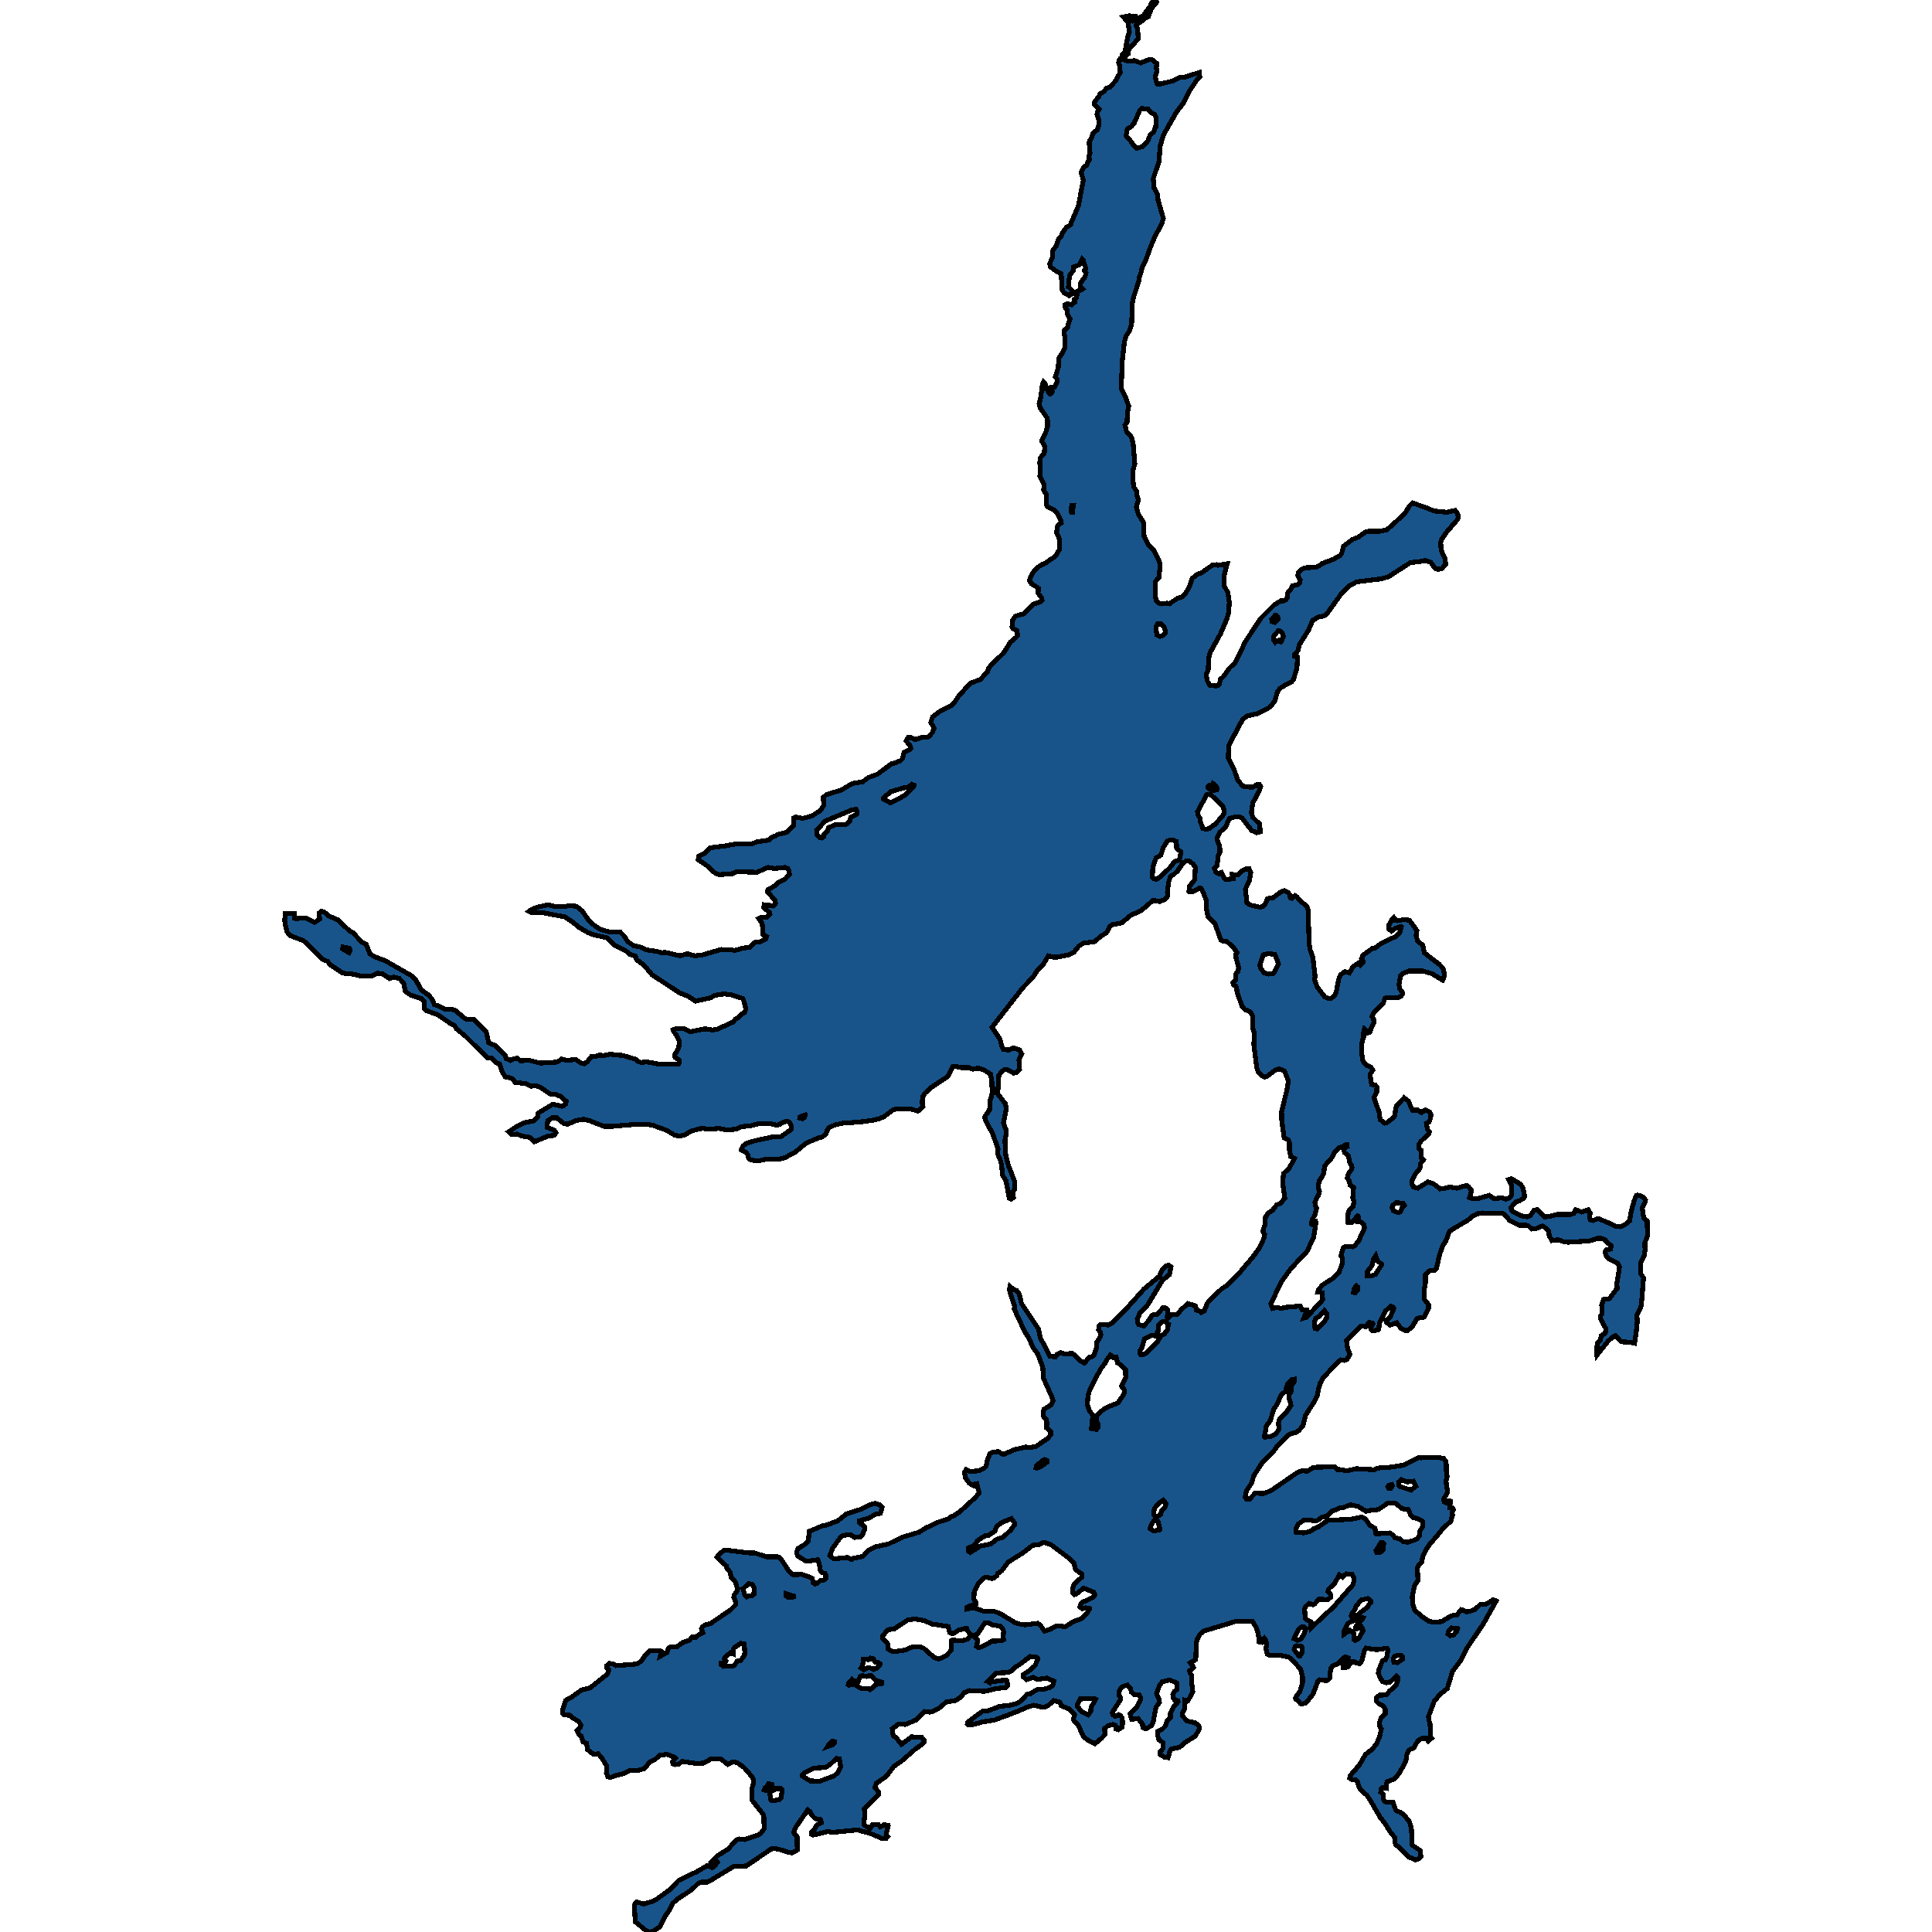 <svg xmlns="http://www.w3.org/2000/svg" width="400" height="400"><path d="m247.409 359.479-1.988 1.249-1.246 1.061-1.656.312-.284.406-.41 1.405-.757-.125-.852-.53-.047-.531.6-.718-.032-1.25-.836-.592-.269-1.062.11-.687.916-.437.6-.593.346-1.062.726-.718v-.875l.568-1.249 1.01-1.155-.032-.187-.71-.188-.253-.437-.094-.75.284-.561.6-.438-.048-1.311-1.499-.656-1.53.406-.52.656-.663 1.78.552 1.218.063.562-.725 1.061-.552 2.904-.332.875-1.12.624h-.315l-.426-.218-.032-.687-.962-1.187-1.277.187-.269-.655-.047-.562 1.294-1.218.757-1.405.11-.687-.3-.5-1.04-.094-.553-.5-.236-.78-.6-.718-.899.28-.426.313-.378.687-.095.874.379.438.031.343-1.75 2.748.062.437.537.375.694-.375.378.156.395.594.047 1.124-.126.75-.757.499-.474-.156-.11-.75-.52-.156-.994.219-.71.593.047 1.28-.741.78-.726.625-.647.5-1.293-.687-1.057-.78-1.073-2.468-.883-.843-.11-.406.268-.811-1.12-1.218-1.64-.656-.316-.75-1.294-.343-1.12 1.062-.757.312-.457.031-.884-.25-.883-.187-1.546.469-2.05.936-.584.125-.394.219-3.597 1.343-2.303.343-2.066.562-1.073.031-.142-.125.126-.437 3.092-2.28 1.183-.062 2.24-.874 2.003-.219 1.499-.343.915-.531 1.293-1.405.631-.094 1.578-.968 1.198.031 1.278-.374.631-.406.268-.906-1.451-.656-1.94.281-.884-.437-1.435.469-.647-.563-.016-.468 1.168-.75 1.293-1.124.584-1.405-.174-.281-1.435-.187-2.177 1.655-1.025.624-.584.656-.789.375-2.492.125-1.72 1.717.111.031.284.22.032-.095 3.407-.468.11.125.221 1.062-.457.406-1.94.218-2.414.562-3.123-.156-1.089.437-.615.812-1.057.78-2.05.344-1.53 1.312-1.23.624-.616.157-1.104-.125-1.783 1.748-2.224.937-.994-.125-.378.031-1.31.968.174 1.437.647.437 1.072 1.342.127-.062 1.956-1.468 2.13.125.457.562.063.313-.426.53-1.404.968-2.966 2.592-1.482.999-1.625 2.123-2.05 1.405-.269.906.71.811.063.656-2.95 2.903.063 1.53-.157 1.187.094.686 1.152.687.552-.812 1.167-.03.426.468.757-.406.868.125.016.093-.332 1.218-.094.562.315.437-.284.343-.773.094-2.524-1.062-2.681-.749-5.316.53-.71-.218-3.139.75-.363-.188-.031-.343.725-.718.3-.718 1.025-.593-.063-.531-.142-.125-1.057-.187-.725-.75-.316-.686-.473-.375-2.445 3.528-.378.78-.064.468.695.843v2.06l.063.594-1.089.624-.789-.093-1.466-.5-1.278-.28-.805.062-5.19 3.527-2.586.094-5.048 3.059-.552.25-.883-.094-.884.312-1.356 1.311-3.029 1.998-.82.75-.726 1.435-.883 1.248-1.12 2.248-1.357.905-.646.156-.71-.156-2.382-1.966-.19-3.528.426-.561 1.53.405 1.72-.5.883-.436 2.635-1.904 2.034-2.06 3.66-1.748 2.082-1.218.458-.031.725.374.363-.218.568-.718.426-.406-1.246.437-.095.063-.268-.344 1.262-1.248 2.224-1.374 1.798-1.967.52-.156 1.058.125 2.776-.905.615-.375.726-.968-.064-2.31-.157-.687-2.288-2.903-.078-2.248.362-1.218-.031-.905-.221-.437-1.64-1.905-1.325-.968-.9-.28-1.198.561-1.2-.968-.441-.187h-1.782l-1.594.874-1.45.094-2.95-.437-.79.593-.693.063-.458-.188-.079-.468.631-.687-.126-.156-1.64-.625-1.515.188-.993.905-.994.437-1.183 1.405-1.325.406-1.83.031-.883.5-.742.25-1.483.343-.757.344-.536-.156-.316-.812.095-1.374-.994-1.655-.757-.905-1.072.031-1.2-.937-.157-1.311-.757-.281-.363-1.187-.568-.5-.3-.686.742-.75.047-.28-.394-.781-1.294-.78-.6-.532-1.245-.093-.268-.313.078-.874.6-1.811 1.293-.718 1.94-1.406 1.815-.468 3.612-2.873.284-.812-.473-.468-.016-.437.583-.469.79.156.583.313 4.306-.344.978-.656.647-1 .962-1.06 1.956-.063.552.156.047.093-.268.906 1.341-.718.284-.906.394-.25 1.341-.03 1.34-.969 1.326-.406.6-.75.693.125.584-.5.883-.437-.3-.843.285-.468.536-.313 1.057-.28 4.133-2.812 1.135-1.124-.094-.625-.332-.874.127-.562.583-.781-.031-.625-.268-.968-.316-.593-.647-.531-.11-.688-.158-.53-.63-.75-.095-.469-1.956-1.811.52-.688.947-.718 1.025-.031.394.094 3.597.437 1.356.031 2.366.78h2.225l.441.126.584.625 1.514 2.311.773.656 1.735-.063 1.53.469.742.406.19.843.378.25.52-.187.52-.469.79-.156.394-.281-.016-.812-.158-.281-.583-.125-.332-.313-.236-1.436-.347-.937-1.877.28-.726-.093-1.593-1-.174-.78.268-.75 1.152-.625 1.01-.843.173-2.062 2.87-1.218.71-.094 2.272-.843 1.862-1.468 2.934-.937 1.845-.938 1.152-.312.993.312.458.531-.363 1.219-.962.187-1.357.781-2.019.594.016.406 1.01.718.063.656-.332.719-.094.437-.49.406-1.15.094-.9-.594-1.514.188-.52.374-1.626 2.25-.567 1.499.773.718 2.823-.28.9.405.362-.25 1.956-.375 1.293-1.374 1.341-.625 2.698-.593 2.76-1.375 3.502-1.03 1.593-1 .647-.219 1.814-.905 2.16-.688.395-.375.52-.187 1.31-.843 3.281-3 .773-.968-.489-1.905-.379.03-.315.407-.883-.531-.805-1.156-.173-1.062.362-.594.71.375.884-.031 1.135-.125.978-.469.442-.437.205-1.218.568-1.375.662-.344 1.105-.093.804.53.458-.03 2.034-.907 2.335-.53.946.062 1.168-.188 2.46-1.687.616-.75-.032-.687-.867-.719.094-1.062-.158-.656-.567-.687-.048-1.031.158-.407 1.499-.937.378-.844-.236-.78-1.72-3.844-.173-2.375-1.041-2.718-.931-1.25-.962-2.125-.805-1.25-2.177-4.688.11-.53-.867-2.626-.22-.875.126-.594.694.594.678.25.568.781.426 1.875 3.549 5.313.331 1.75 2.003 3.875 1.168.125.268-.469.741-.406.915.312 1.578-.156 1.735 1.594.694.406h.11l.9-1.156.693-.188.363-.375.473-1.375.08-1.187.299-.469.173-.187.379-.907-.095-.53-.394-.5.126-.813.347-.282 1.483.094.741-.312 2.477-2.407 4.29-4.781 3.124-2.594.568-1.344.899-.844.504-.093.426.343-.315 1.626-1.404 1.093-3.123 5.188-1.578 1.688-.552 1.156.016.5.268.687 1.073.282.93-1 .82-1.25 1.058-.157 1.151-1.343.663.062.33.375-.094 1.5.253.125.583-.625 1.325-.125.742-.937 1.372-1.25 1.53.468.19.47.03.437.616.156.394.344.616-.313.63-1.625 1.089-1.219 1.94-1.812 1.026-.625 2.35-2.344 2.887-3.407 1.309-1.75 1.072-2.157.206-.937-.38-.594.127-.563.363-.906.047-1.47.568-.874.915-.594.852-1.126.836-.312.852-1.094-.442-3.032.158-2.032 1.167-1.094 1.12-2.032-.789-.406-.268-1.282v-1.594l-.173-.5-.915-.5-.49-3.533-.047-1.876 1.168-4.752.205-1.376-.08-.563-.693-1.688-1.089-.5-.867.313-1.783 1.344-.457.031-.584-.312-.662-.657-.3-.97-.6-4.72.095-2.408-.315-.97.016-2.407-.221-.563-.552-.594-.884-.344-.568-.688-1.025-2.814-.095-.844-.142-.438-.567-.376-.08-.406.569-.563.063-1.25.441-.595.127-.75-.505-1.783-.126-.844.3-.407-.695-1.063-1.404-1.251-.804-.094-.458-.25-1.23-3.409-1.467-1.501-.284-1.501-.063-1.783-.457-1.314-.6-1.157-.315-.094-1.183.688-.884.125-.11-.093.031-.97 1.152-1.47.126-2.502-.426-.72-.852-.625-.599-.063-.757.532-.978 1.501-.773.72-.757.469-.395 1.22-.252 2.064.095.75-.505.689-1.167.5-1.373-.281-2.445 2.126-2.24 1.032-1.782 1.502-.584.156-1.277.188-.6.406-.725 1.314-1.057.656-1.467 1.22-2.24.282-.994.656-.994 1.251-1.167.532-2.114.438h-1.136l-.867-.25-1.057 1.782-1.183 1.188-.978 1.501-2.066 2.127-2.083 2.658-4.29 5.534 1.656 2.502.347 1.344.41.782 1.073.063.946-.407 1.247.407.473.844-.584 1.22.126 1.938-.71.75-.552.031-1.088-.625-.663-.125-.615.375-.662.813-.237 3.877 1.546 2 .252 1.064-.615 2.97.505 1.344.079.907-.268 1.375.173 3.095.584 2.188 1.23 3.126.016 1.688-.394.531.157 1.188-.441.313-.442-.188-.662-3.595-.695-1.125-.205-1.907-.189-1.031-.615-1.438.047-1.126-1.151-3.22-1.294-2.344-.331-1.032 1.041-1.47.047-1.781.474-1.563-.063-2.502-.284-1.563-1.53-.938-1.042-.281-1.088.219-.82-.344h-1.61l-1.34-.282-.315.032-1.026 2.063-3.628 2.376-1.262 1.22-.378.687-.095 1.25.158.751-1.041.907-1.357-.375-3.234-.032-.552.157-1.782 1.344-.852.407-1.34.375-2.256.312-2.95.25h-.852l-1.972.407-1.262.594-.41.594-.22.719-.82.625-.521.094-2.682 1.125-2.524 2.032-2.035 1.063-1.057.25h-2.618l-1.593.344h-.773l-1.2-.281-.251-.407-.08-.5-.41-.563-.899-.406-.11-.125.457-.844.568-.438 1.877-.594 3.55-.75 1.782-.063 2.098-1.469.095-.625-.268-.657-.3-.343-.426-.063-.568.094-1.01.563-.536.093-.994-.25-2.54-.094-1.719.47-2.098.218-.804.407-.71.156-1.514.062-1.61-.28-2.034.187-1.183-.188-.694.063-1.861.531-1.042.657-.772.25-.71.03-.71-.093-1.783-1.063-2.681-.969-1.278-.281-2.524.031-4.543.406h-1.94l-2.855-1.125-1.293-.344-1.657.281-1.64.75-.836-.124-1.499-1.22-.962.032-.883.625-.127 1.344 1.53.594.3.532-.347.531-1.31.156-2.775 1.157-.868-.875-1.688-.282-1.025-.406-1.183.031-.568-.5 1.577-1.094 1.736-.813 1.861-.375.82-.75.126-.876 2.997-1.813 1.878.406.3-.093.52-.375.094-.563-1.214-1.032-1.057-.406-.93.03-2.146-1.469-.915-.312-1.04.062-.947-.5-2.366-.281-.284-.563-.49-.313-1.261-.281-.679-1.157-.457-1.5-.726-.22-1.04-1.031-.758.031-4.464-4.44-1.972-1.626-.363-.625-.914-.5-2.556-1.752-2.46-.906-.363-.407.015-1.47-.63-.562-2.24-.782-1.073-.72-.347-1.75-.884-.939-1.167-.281-.883.281-1.451-.97-1.041-.124-1.105.563-2.287.031-2.287-.532h-1.025l-.584-.156-2.603-1.751-.394-.563-1.215-.563-3.375-3.44-.568-.375-2.713-1.032-.553-.75-.347-1.346-.157-1.126.11-.719v-.594l1.041-.063.9.094.03.97.316.093 1.026-.156 1.183.063 1.593.844 1.025-.688-.016-1.314.3-.281.615.063 1.12.938 1.72.72 2.555 2.376.615.281 1.846 1.97.883.407.805 2.033 1.025.625 2.114.782 5.647 3.221.615.626 1.262 2.22 1.451 1.032.757.875.49 1.157.725.188 1.215.657.694.125 1.072.031.552.125 1.94 1.626.647.313 1.215-.063.41.313 2.271 2.376.49 2.189 1.309.563 2.177 2.157.094.532.93.406.821-.406.615-.031.694.531.426-.062 1.31-.063 2.271.563 3.344-.188.458-.156.583-.47.6.063.457.22 1.609-.188.442.062.946.626.647.187.63-.375.884-1.094.789-.032.852-.312.899.125 1.293-.282 2.745.25 2.571.782.694.532.458.125 1.151-.125 2.887.531 3.707-.094.094-.281.127-.094-.016-.406-.9-.563-.094-.532.71-1.188.158-.563.094-1.063-.6-1.282-.599-.75-.094-.344.457-.188 1.751-.062 1.294.657 3.107-.626 1.499.25.883-.094 3.407-1.532.52-.625.805-.47.442-.593.615-.282.284-.688-.347-1.532-.331-.719-2.382-.75-1.278-.157-.899.063-1.325.281-.71.438-3.155.688-1.482-1-1.814-.72-5.71-3.752-1.657-1.97-1.467-1.095-.331-.813-1.057-.313-.868-.72-2.602-1.344-1.152-1.22-.331-.218-2.524-.532-1.293-.5-1.94-1.158-1.042-.907-1.72-1.157-4.353-.844-2.666-.125-.441-.22.457-.343 1.278-.5 1.782-.407h.694l1.404.312 1.925-.062.678-.156 1.372.093.379.157 1.01.813 1.309 1.876 1.214 1.158 1.136.75 1.814.563 1.34.094h1.137l.773.782.694 1.126 1.246.875 1.514.313.994.532 2.24.312.962.282.978-.031 2.918.688 1.499-.438 1.53.438 1.514-.157 3.975-1.157 1.972.031.836.188 1.609-.47 1.483-.218 1.183-1.063.741.031 1.372-.625.221-.563-.71-.344-.205-2.346-.725-1.032.442-.188 1.214-.031.663-.688-.08-.313-1.167-1.032.048-.594.741.125h.473l.616.125.236-.094.3-.438-.11-.625-1.562-1.814.094-.407 1.641-.907.52-.563 1.389-.688.899-1-.048-.689-.3-.532-.536-.219-2.287.22-1.293-.22-2.256 1.001-4.243-.125-.789.407-2.808.219-.836-.344-1.798-1.627-1.704-1.157.158-.72 1.262-.625 1.025-1.095 3.266-.406 1.956-.376 2.934.032.536-.094 1.136-.407 2.334-.344.805-.688.536-.125.584-.376 1.766-.406 1.499-1.533.047-1.47.379-.188 1.451.282 1.83-.47 1.83-1.157.678-1.095-.095-1.595.647-.595 3.139-.97 2.161-1.313 2.224-.376 1.168-.876 1.924-.72 2.934-2.19.71-.124 1.088-.47.41-.437.284-1.22 1.2-.595.157-.282.079-.03-.11-.439-.853-1.095.379-.657h.615l.836.407 1.467-.47.805.032.52-.157.789-.844.379-.939-.695-1.189.38-1.157 1.718-1.283 2.303-1.158.726-.845.473-.782 2.524-2.847 2.177-.845 1.435-1.627.205-.595.521-.72 2.603-2.503 1.451-2.284 1.12-.939.315-.375-.078-1.033-.868-.407-.19-.375.127-1.346.505-.813.646-.25 1.23-.314 2.004-2.034 1.246-.375.458-.376-.095-.5-.71-.97.016-1.065-1.404-.907-.41-.595.079-.407.773-1.502 1.12-1.064.757-.47.457-.125 1.183-.876.82-.47.521-.657.473-.907v-1.972l-.126-.626-.457-.908.252-1.47.726-.533-.11-.563-.616-1.252-.615-.814-1.467-.72-.284-.438.063-2.035-.63-.97.125-1.127-.93-1.753.126-.5-.095-2.38.095-.876.836-1.033.079-1.19-.095-.438-.489-.783.063-.438.663-1.19.426-1.44.031-1.252-.173-.626-1.404-2.066-.19-.783.363-1.44.347-2.661.221-.407.237.22.757 1.94.315.313h.11l.348-.407-.016-1.033.584-.031.536-1.127-.079-.439-.347-.5.6-1.942.094-1.847.82-1.284.442-.939-.016-2.317-.173-.751.142-.658.615-.438.205-1.034.268-.563.016-.25-.52-.909-.032-.908-.458-.563-.031-.47.505-.282.867.25.663-.563-.08-.595.427-.344.284-1.347.284-.094.52-.188.237-.156-.52-.439.094-.845.284-.407.615-.814.19-.815-.332-.5.316-.408-.6-1.816-.158-.157-.646 1.222-1.183.438-.016.72-.49.627-.188.25-.284 1.378-.048 1.127.174.157.583.595-.126.751-.505.313-1.04-.594-.38-.564-.11-1.566-.094-1.785-1.278-.72-.962-.752-.142-.595.52-1.283.063-1.378.79-1.128.41-1.284.315-.313.284-.25.063-.314.063-.25.899-1.316.978-.626.063-.376 1.372-3.226.11-.25 1.026-5.356-.426-1.472.063-.313.568-1.034.442-.156.268-.752.3-.407v-.157l-.016-.752.19-.5-.174-2.068.047-.407.536-.909.08-.375.094-.376.9-.72.378-1.066-.063-1.033-.363-1.097.063-.438.394-.596-1.025-1.065.047-.438.726-.94.173-.22.269-.563.74-.439.6-.72.836-.282 1.12-1.378.868-1.63-.126-1.503-.19-.47.016-.439.3-.407.331-.157.095-.72.568-.595.615-3.29.3-.752-.174-1.16-.095-.782-.978-1.19 1.262-.252.347.126h.805l.016.282-.205.156-.41.282.173.188.647-.313 1.482-.752 1.073-1.441.505-.47-.063-.313.489-.878.441-.125.316.439-.268.438-.757.784-.679 1.754-.788.376-.79.752-.677.376-.205.125-.095.314.205.407.095.22.173 1.973-1.546 1.817-.426.282-.094 1.065-.647.564-.126.439.016.282.583.25 1.451-.094 1.278.47 1.846-.752.63.126.868.752-.126.877.158.658-.332 1.096.11.877.253.69.537.062 2.555-.626 1.53-.721 1.246-.157 2.855-.908.11.908-.693.752-1.64 2.475-1.09 2.224-1.419 1.848-2.697 4.73-.679 2.318-.236 3.195-1.199 3.54.205 1.973.647 1.252.158 1.222 1.088 3.758-.331 1.19-1.451 2.63-.868 2.13-.93 2.568-.853 1.754-.063.564-.552 1.628v.47l-1.088 3.319-.284 1.253-.126 4.101-.237 1.065-.347.845-.552.783-.379 1.253-.441 3.945-.19 5.322.048.532.773 1.597.71 1.91-.3 1.628-.032 1.69-.441.595.33 1.44.71.72.316.407.316 1.221.362 4.32-.425 1.346.078 2.442.142.97.584.908.11 1.064.253.688-.442 1.44.442 1.565 1.12 1.753.047 2.723 1.041 2.035.93.876 1.216 2.41.157.813-.284 2.442-.773.938.08 3.099.125.688.537.595.694.156 1.057-.156.473.125 1.562-1.064 1.198-.438.474-.47.946-1.658.505-1.596.994-.814 1.025-.407 2.208-1.565.836-.094.316.126 1.908-.313-.694 2.566.063 1.972.758 1.502.3 1.971-.127 1.972-.331 1.314-1.357 3.192-2.145 3.88-.315 1.158-.11 2.66-.395.594.11.939.174.688.489.751 1.277.157.474-.157.189-.219.237-1.001.646-.626 1.23-1.72 1.2-1.127 2.066-4.318 3.155-4.788 2.792-2.817 1.404-.845.473.032.583-.313.237-.313.079-1.002.726-.876.315-.626 1.152-.282.394-.438.047-.532-.505-.939.127-.532.457-.532.883-.5 2.209-.094.741-.313.694-.501 2.256-.845 1.435-.814.3-.438.394-1.47 1.799-1.378 1.277-.5 1.404-1.034.836-.187 2.067.03 1.546-.312 1.719-1.502 2.066-1.972.963-1.534.599-.564 3.013 1.065 1.42.594 2.697.282 1.688-.407.552.783.079.876-.205.313-2.303 2.66-.915 1.378-.205.594.094 1.628.82 1.784.127 1.126-.71.846-.868.281-.63-.281-.884-1.221-1.136-.407-1.293.282-1.751.156-4.511 2.91-1.53.47-5.127.626-1.499.814-1.546 1.47-3.154 4.413-.694.407-1.026.188-1.183.688-.82 1.94-1.94 3.13-.284 1.189-.678.75v.439l.583.156-.11 2.253-.71 2.347-.426.563-1.31.626-1.072.688-.52.72-.568 1.94-.931 1.189-2.508 1.345-2.177.47-1.025.75-2.871 5.382-.11 2.565 1.214 2.44.726 2.128 1.072 1.314 1.972.25 1.057-.626h.379l.315.438-.284.813-1.388 2.66-.268 1.939.3 1 1.388 1.346.157 1.595-.694.22-1.088-.439-1.972-2.565-.426-.25-1.057-.031-1.167.344-.804 1.814-1.089.939-.583 1.157-.064.563.537 1.189.047 1.376-.347.625-.237 2.034-.599.563.347.875.52.282.632-.25.552 1.126.315.312 1.656-.125v-.344l-.268-.187-.015-.376 1.135.125.947-.875.867-.438.52-.032.364.845-.3 1.689-.82 1.751.33 2.847.71.437 1.973.438.71-.219.425-.531.426-1.032 1.167-.188 1.657-1.22.662-.219.663.282.489.531.079.626.315.125.663-.563.41.282.394.531 1.672 1.47.268.782.174 6.755.19 1.314.583 1.595.473 3.971-.126.75.568 1.47 1.561 2.064.757.313.6-.062.741-.595.268-.625.537-2.752.426-.907.851-.625.931.281.773-1.344 1.136-.72.394.47.473-.47v-.5l-.284-.407.284-.688 1.988-1.407.6-.125 1.182-.907 3.155-1.501.726-.782.284-1.157-.095-.063-1.104.345-.805.594-.567-.407.063-.907.678-1.188.3-.282.41.563.363.094 1.293-.25 1.167.125 1.546 2.127-.158 1.032.3 1.188 1.089.813.3 1.595 1.924 1.501 1.214.907.773.844.268 1.251-.126.594-.268.563-2.193-1.344-1.971-.563h-2.73l-1.309.531-.536.563-.284 1.783.19.875.457.594.11.407-.3.438-.615.344-2.492-.032-.284.22-.284.875-1.924 1.939-.442.906.316.438.094.876-.504.875-.332 1.032-.694.25-.173-.688-.284-.219-.284 1.126.173.313-.441 1.626.015 2.22.221 1.25.363.594.458.438.836.313.394.656-.568.907.331 2.063.71.063.379.406-.048 1.157-.52 1 .095.532.946 2.595.205 1.532.946.719.505-.156 1.404-1.063.205-.5.142-1.345.205-.563 1.546-1.625.852.625.899 2 1.057-.124.773.563.804-.563.915.469.253.531-.064.625-.283.845-.584.312.19 1.22.44.593-.094.313-1.72 1.626-.394.719.032.75.426.312.016 1.626.457.438-.568.719-.126 1.031-1.025 1.25-.647 1.25.079.814.284.531.883.219 2.082-1.282 1.152.375 1.372 1.063.836-.094 1.12-.281 1.53.25 1.94-.594.474.281.615.782-.41 1.47.489.218 1.356-.063 2.225-.625.946.657 1.798-.125.647.28.804-.312.379-.469.016-2.219-.584-1.094.568-.187 1.893 1.156.473.719.331 1.47-.031.624-.93.594-.884.282-.93 1.156.125.531.458.438 1.483.719 1.325.219.63-.25.742-1.094.615-.157 1.483 1.5.804-.03 1.893-.438h2.776l.631-.219.442-.781 1.199.469 1.388-.438.426.719-.174.469.016.406.142.469.615.156.884-.406.41.094 2.508 1.062.6.375 1.167.157.883-.344 1.088-.875.363-2.126.631-2.188.379-.906.284-.094.504.094.616.281.52.625-.047.313-.631 1.344.284 2.032.725.625.08 3.125-.569 1.47.064 1.437-.174 1.125-.726 1.5.016 1.782.032.562.536.813-.457 5.563-.19.687-.725 1.5.079 1.219-.19 1.969-.363 2.593-1.072-.218-1.735-.094-1.152-1.25-.615.312-.915.782-2.319 2.937-.126-1.187.268-1.375.568-.594.19-.875.851-.563.095-.906-1.057-1.937-.095-.532.41-.75-.126-1.656.363-1.156 1.23-.188 1.625-2.125-.079-.969.568-3.5-.331-.687-1.814-.907-.568-.594-.3-.844.284-.468.852-.157.174-.687-.994-.75-.253-.438-.836-.344h-.725l-.947.313-.804.219-4.448.28-.915-.124-1.01-.406-1.372.187-.552-.969-.095-1-.536-.594-.789-.469-1.278.532-.915.093-.836-.75-1.687-.03-2.051-.97-1.057-1.281-.315-.157-4.244-.125-1.056.157-1.042.531-.962.813-3.123 1.844-.694.5-.741 2-.616.907-.662 1.844-.663 2.937-.394.313-1.12.156-.741.75v1.594l-.269 1.688.048 1.875.852 1.062.015.75-.946 1.844-1.42.25-.804 1.344-.158.375-1.025.781-.379.063-.994-.469-.883-1.156-1.388.437-.71-.5.047-.406.773-.906.694-1.625-.3-.375-.362-.032-1.136 1-1.151 2.313-.19 1.344-.157.218-1.136.188-.3-.281-.016-.438.379-.781-.079-.094-.615-.187-.82.906-.474-.125h-.441l-3.029 3.031.284 1.844.316.594.11.468-.663 1.031-.52.157-.694-.125-.458.28-3.17 3.407-.631 1.125-.316 1.125-.268 1.406-.552 1.156-1.877 2.937-.568 2.218-.82.937-.631.469-.915.156-.536.25-2.382 2.343-.552.813-2.65 2.749-1.704 2.655-.457 1.5-1.057 1.624-.268 1.312.347.407.583-.032 1.12-1.218 1.783.031 1.514-.562 5.442-3.749 1.088-.437.947.187 1.34-.843 4.402-.125.52.593.379-.031 1.546.281 2.082-.437 3.644.219.615-.313 1.278-.187.946.03 3.218-.468 3.139-1.562.442.031 3.628-.062 1.072.187.552.688.048 1.968.173 1.125-.268.906.363 2.28-.82 1.437.094.625.363.125.49-.375.425.062-.11 1.344h.473l.284.375-.3.624.126.5-.378 1.312-1.672 1.562-1.404 1.75-1.31 1.467-.883 1.344-.584 1.343-.126 1-.788.811-.158.375.126 2.593-.726 1.124-.457 2.28.095 1.437.425 1.343 1.499 1.343 1.499.968 1.151.187 1.467-.156 1.467-.906.9-.406.725-.03.899-1.125.252.062.836.406.647-.093 1.073-.375 1.12-1.03h.883l.63-.25 1.168-.782.631.282-2.634 4.716-3.328 4.903-1.278 2.56-1.767 2.343-1.104 3.591-1.53 1.249-1.152 1.343-1.214 3.247.11.781.221.75.095 2.685.22.218-.346.344-.316.312-.41-.593-.915-.032-.9.563-.772 1.436-.694.25-.426.343-.347.812-.205 1.311-1.294 2.436-.978 1.217-1.624.656-.08.25-.062 1.092-.868-.093-.236.25-.064.655.474.437.157 1.25.553.405h1.372l.583 1.686.915.374.836.594 1.089 1.405.378 1.436.158 3.34 1.672 1.155.126 1.28-.362.374-.71.281-1.53-.655-1.972-2.092-.584-.312-.205-.5-.031-1.06-.9-1.125-1.167-1.842-.915-1.155-2.24-3.84-.599-.843-1.325-1.155-.347-.655-.205-.937-.41-.437h-.694l-.537-.312.127-.562 1.924-2.248 1.167-2.061 1.452-1.155.836-1.03.63-1.375.426-1.78-.315-.437-.079-.905.316-.937.867-.843.016-.906-.316-.624-1.167-.687-.394-.437v-.625l.268-.312.442-.281 1.214-.031.331-.125.442-.656.773-.562.678-.78.347-.969v-.437l-.3-.343-1.324 1.186-.789.156-.741-.218-.584-.906-.316-.874.048-.531.82-2.061.536-.125.332-.594.268-1.53-.205-.312-2.193.312-2.145-.343-.363.562-.536 2.123-.426.531-.71-.125-.3-.218-.489-.063-1.01 1.093-.614.219-.3-.063-.032-.5.947-.998.11-.531-.615-.188-.457.281-1.152 1.156-1.057.468-.236.406-.253 1.218-.016.874-.284.313-.441.187-1.341-.187-.394.312-1.041 2.686-1.436 1.78-.71.218-.457-.062-.505-.656-.442-.25-.079-.219.206-.437.74-.936.521-1.75.016-1.31-.426-1.562-1.64-1.874-.773-.625-1.751-.343-2.114-.031-.6-.219-.315-1.25.174-.468.016-.562-.253-.187-.016-.562-.22-.281-.221.187-.347.656-.49-.094-.204-1.717-.41-1.25-.79-1.28-3.359-.031-.079.03-6.704 2.03-.678.594-.663 1.156-.126.905-.126 3.217-1.136.687.41.469.237.5-.757.655.047.5.379.468-.063 1.124.284 2.249-.978 1.842-.631-.094-.032 1.75-.505.905.032.624.867 1.03 1.657.375.694.437.236.5-.079.562ZM224 325.907l-1.325-.937-.331-1.343-.915-.937-3.88-2.905-1.373-.469-.946.438-1.404.187-2.05 1.562-3.06 1.936-1.342 1.78-.82.563-.158.437-.583.469-.41.125-1.294-.281-.426.218-1.183 1.187-.789 1.53-.094 1.687.378.5.048.468-1.404.406-.426.22v.374l1.372-.25 1.972.687 2.193.031 1.277.438 3.092 1.905 1.23.374.963.094 2.508-.312.615.406.804 1.218 1.247-.406 1.135-.625.9-.062 1.009.187 1.672-1.062 1.72-.624 1.15-1.187.49-.75v-.156l-.71-.156-.757.187-.505-.343.079-.437.394-.531 2.32-1.062.252-.375.031-.25-.284-.437-2.05-.812-1.53 1.249-.363.094-.363-.375-.032-.843.347-.937 1.546-1.437Zm58.522-71.676-.142-.625-.489-.532-.694-.125.063-.594-.063-.531-.142-.094-1.199 1.438h-.694l-.142-.094.095-1.875.158-.532.867-.875.19-1.062-.253-.657.174-2.25-.726-.438-.205-.938-.394-.563.268-.906.568-.781.173-.438-.079-.407-.41-.656-.284-1.407-.268-.312-.536-.344-.11-.407.094-.28.363-.626h.22l-.015-.313h-.268l-.552.313-.915.344-.868.938-.584 1.125-.883.938-.63.875-.095 1.22-.332.75-.63.968-.174.813.047.907.142.437-.205.813-.473.875-.253.688.142.687.205.438-.283 1.188-.553 1.094-.157.562v.47l.252.124.19-.093.03-.688h.285l.11.312-.473 3.064-1.372 2.906-3.376 3.594-1.988 2.782-2.129 4.5.379.938.788-.22.994.22.868-.22 3.028-.28.426.843.9-.03.015.562-.426.687-.158.438.552-.157 3.376-3.625-.158-1.468-.867-.125.11-.47.9-1.03 2.302-1.47 1.105-1.156.63-1.75.032-1.156-.3-.47.505-1.718.442-.25 1.435.094.505-.22.789-1Zm-14.228 62.211.095.875 1.656.031 1.025-.25.71-.343.284-.313h.173l.71-.312 1.972-1.374 4.638-.188 2.397-.5.71.344.93 1.375 1.09.624.125 1 .127.187 1.687-.187 1.073-.031.631.374.457.594 1.105.281.615.594 1.04.062 1.263-.406.615-.344.426-.53.095-.907.615-1.093.016-1-.726-.437-.9-.312-.299-.031-.647-.656-.426-1.031-1.325-.188-.993-.874-.426-.25-1.436-.063-2.05 1.375-.836.125-.442-.032-1.246.282-1.593-1-1.64-.375-1.31.531-.947.125-.82.406-.789.25-.883 1-1.136.25-.867.656-.442.156-1.483-.25-.899.031-1.214.844Zm-84.391 24.956.52.375.694.187 2.35-.343 1.373-.625h1.75l.632.25 2.208 1.936.883.312.726-.28.883-.438 1.026-1.124.015-1.968.127-.093 2.224.093 1.01-.312.693-.874-.599-.719-.268-.624-.095-.031-1.625.406-.93.624-.395.094-.489-.281-.315-1.218-3.439-.531-1.451-.687-2.05-.344-1.42.219-2.903 1.905-.978.062-.378.157-.963 1.249v.406l1.073 1.155Zm48.93-53.198-.125-.562-.505-.625.867-1.781-.031-1.594-1.23-1.218-.426-.25-.3-1.157-.6.032-.567-.5-.442.468-.568 1.032-.93 1.28-.663 1.157-1.72 3.343-.347 1.281-.11 1.656.347 1.188.773 1.062-.268 2.75 1.025.187.268-.313-.015-1-.332-.562.08-.656.236-.5.173-.25 1.12-.906 1.341-.687.315-.094 1.294-.562 1.025-1.531Zm37.275 44.922.126 1.936.316.313.788.406.095.75.016.499 4.716-4.404 3.912-4.466.268-.906-.11-.718-.316-.594-1.214-.094-.726.688-.694-.469-.915 1.687-1.293 1.25-.142.499.552.625.016.562-.584.5-1.83-.094-.946 1.03-.3.125-.789-.28-.646.561ZM233.133 28.1l.868 1.002.82 1.128.505.47 1.199-.345.6-.532.583-.783.41-1.128.6-.439.141-.156.316-.971.142-.094.016-2.068-.3-.532-.252-.125-.458-.188-.6-.752-.362-.032-1.025-.093-.363.375-.08.188-1.072 2.475-.552.658-.867.564Zm15.301 141.267.127.845.473 1.282.71.22.646-.22 1.104-.782 1.515-1.626.378-.657.048-.72-.3-.813-.473-.532-1.988-1.814-.804-.063-1.83 3.379-.11.187.094.72Zm-9.89 11.104.063 1.158.237.312.6.125.804-.563 1.956-1.845 1.01-1.314.772-.219.284-.375.22-1.407-.867-.657-.063-1.47-.915-.345-.93.188-.836 1.345-.521 1.627-.994.594-.552 1.501-.158 1.314Zm28.283 109.04.095-.75.378-.624.079-1.25.647-.969-.016-.375-.568.063-.883.968-.426 1.469-.93.844-.805 1.906-.631.843-.789 2.531-.804 1.062-.379 2.219.079.093 1.34-.187 1.042-.563.457-.78.126-.75-.189-.407.252-1.062 1.562-1.593.805-1.219-.08-.625Zm-64.421 50.012-.032.437-.205.906.426.281.615-.187 1.12-.562 1.057-.625 1.893-.062.473-.25-.047-.75.094-.905-.205-.594-.473-.53-1.688-.282-.757-.406-.773-.031-1.514 2.374-.584.156.016.406Zm-36.297 27.885.032.312 1.625 1.03.441-.03 1.373.124 3.139-1.186.82-.75.52-1.123-.268-1.593-.6-.125-1.498 1.405-.914.469-2.32.125-2.003.999Zm34.356-46.281.41.312 2.146-1.374 2.066-.375 1.325-1.03 1.278-.407 1.593-1.5.741-1.061.08-.031v-.282l-.71-.968-1.878.75-1.104.812-.489 1.093-1.372.875-.678.062-1.546 1-.505.906-1.278.562Zm-31.39-149.195.11.876.616.626.315.062.473-.281.063-.563.742-.626.079-.657 1.53-.626 1.798.032.63-.22.553-.594.158-.75 1.262-.626.063-.156v-.282l-.221-.594-.836.125-5.631 2.346Zm66.898 108.237.158.281h.583l.615-.312 2.35-2.375.726-1.282.694-.343.568-.75.268-1.219-.552-.469-.489-.125-.394.156-.584.625-.189 1.47-.678.75-.615-.126-1.467.75-.6 1.969-.394.531Zm-84.14 62.259-.599-.25-1.167.968-.11.343.363.375-.016.125-.379.281-.583.031-.016.344.473.375 1.893-.094.473-.25.41-.75.773-.155.789-1.062.063-.594-.11-1.749-.71-.156-1.325.906-.237.312-.031.438Zm109.899-141.003.899.25.883-.093.332-.344.851-1.689-.741-1.939-1.388-.188-.883.25-.142.063-.694 2.095.141.595Zm-78.886-36.187.015.219 1.53.782 2.935-1.564 1.83-1.752.062-.375-.441-.157-.9.688-.772.032-2.635.782Zm-5.442 183.81.883.5h1.293l.521.28.41-.249.71-.78 1.357-.25.015-.25-1.404-.469-.851-.905-.41-.032-.49.219-.914-.187-.458.187-.552 1.436Zm102.91-10.774.079 1.25.11.093.347-.062.615-.563.726-1.343-.079-.437-.252-.375-.805.344-.363.031.048-.562 1.356-1.5.11-.186-.394-.125-.646.468-1.61.469-.536.437-.741 1.499v.625l1.199-.812Zm-57.307 14.677.063.313.773 1.03 1.45.718.521-.624.063-.843.947-1.749-.253-.156-2.965.125Zm56.739-18.393.284.437.741-.094.458-.687 1.845-1.437.584-.905.142-.063-.016-.406-.552-.437-1.357.28-1.04 1.188-.364.874-.63.844Zm-101.49 10.774.536.375.883-.469.426.063.82.343.6-.28.646-.72v-.186l-.378-.25-.6-.125-.33-.625-.632-.156-.41.312-.883-.125-.19.032-.126 1.186Zm104.866-81.226h1.025l.63-.281 1.294-1.97-.015-.093-.868-.719-.363-1.062-.394.562-.395 1.5-.899 1.188Zm-10.98 10.407.143.562.441.063 1.515-1.594.457-.75-.016-.844-.489-.594-1.01 1.157-.756.406-.268.687ZM159.61 372.717l.379.125 1.325-.25.426-.375.19-1.654-.253-.25h-.9l-1.356.75-.063.155Zm129.995-65.209.3.281 2.208.719 1.025-.781-.552-1.062-1.262.156-1.199-.469-.41.438-.158.093Zm-50.714 6.123.6.406.804-.468.19-.719.74-.875.19-.687-.568-.718-.93.687-.774.875-.205.624Zm-85.054 15.306.331 1.218.395.468.6-.28h.614l.3-.25.079-1.375-.158-.281-.268-.375-.71-.219Zm85.48-199.022.19 1.502.599.344.694-.219.489-.532-.032-.5-.347-.877-.536-.5-.694.031Zm28.614 209.36.71.312.63-.219.569-.75.394-.999.079-.406-.3-.375-.757.063-.442.437Zm20.538-88.639.994.438.489-.219.363-.875.441-.438-.268-.469-1.435-.03-.742.53-.047.094-.016.438Zm-24.813-118.75.063.626.284.438.095-.093.631-.25.457.28.142-.187.363-.907-.094-.501-.49-.626-.457-.062-.804.876Zm-25.506 184.65.662.438 1.294-.25.047-.094-.394-1.656-.647-.312-.205.125-.694 1.187Zm29.797 24.987.915 1.28.3.032.457-.719-.047-.999-.063-.219-1.089-.156-.3.156Zm20.506 1.967.126.625.742.125 1.088-.75.032-.343-.363-.375-.805-.062-.567.25Zm11.326-5.184.457.344.726-.156.552-.625.284-.718-.095-.063-1.183-.031-.6.687Zm-14.89-17.303.141.406.331.063.521-.157.489-.53.11-1.156-.157-.188-.442-.031-.852 1.437Zm-70.385-17.087.158.062 1.025-.437 1.026-.781v-.375l-.458-.219-.426.25-1.214 1.031Zm35.618-141.086.016.282.726.594 1.088-.188.063-.156-.158-.532-.71-.594-.3.594-.504-.188Zm-91.931 207.764.473.156.442-.125.804-.843-.094-.343-.726-.156-.316.655-.394.25Zm105.166-241.93.583.187.6-.594v-.47l-.253-.344h-.315l-.678.782ZM70.96 196.484l1.31.782.078-.094.158-.531-.142-.282-1.372-.281ZM175.621 348.8l.142.094.71-.125.205-.125.22-.53-.535-.407-.616.625Zm104.598-81.223.158.031h.268l.41-.468.047-.688-.268-.219-.489.563Zm-108.873 94.026.994-.344.52-.468v-.187l-.615-.125-.599.655Zm-8.58-31.635.03.469.41.312 1.12-.125-.015-.187Zm58.931-224.526.095.47.079.156h.205l.063-.751.095-.626h-.347ZM287.35 307.79l.158.375.441-.03.347-.5-.142-.282-.615.188Zm-121.76-76.315.505.156.441-.281.126-.281-.015-.22-.158.032-.868.406Z" style="stroke:#000;fill:#18548a;shape-rendering:crispEdges;stroke-width:1px"/></svg>